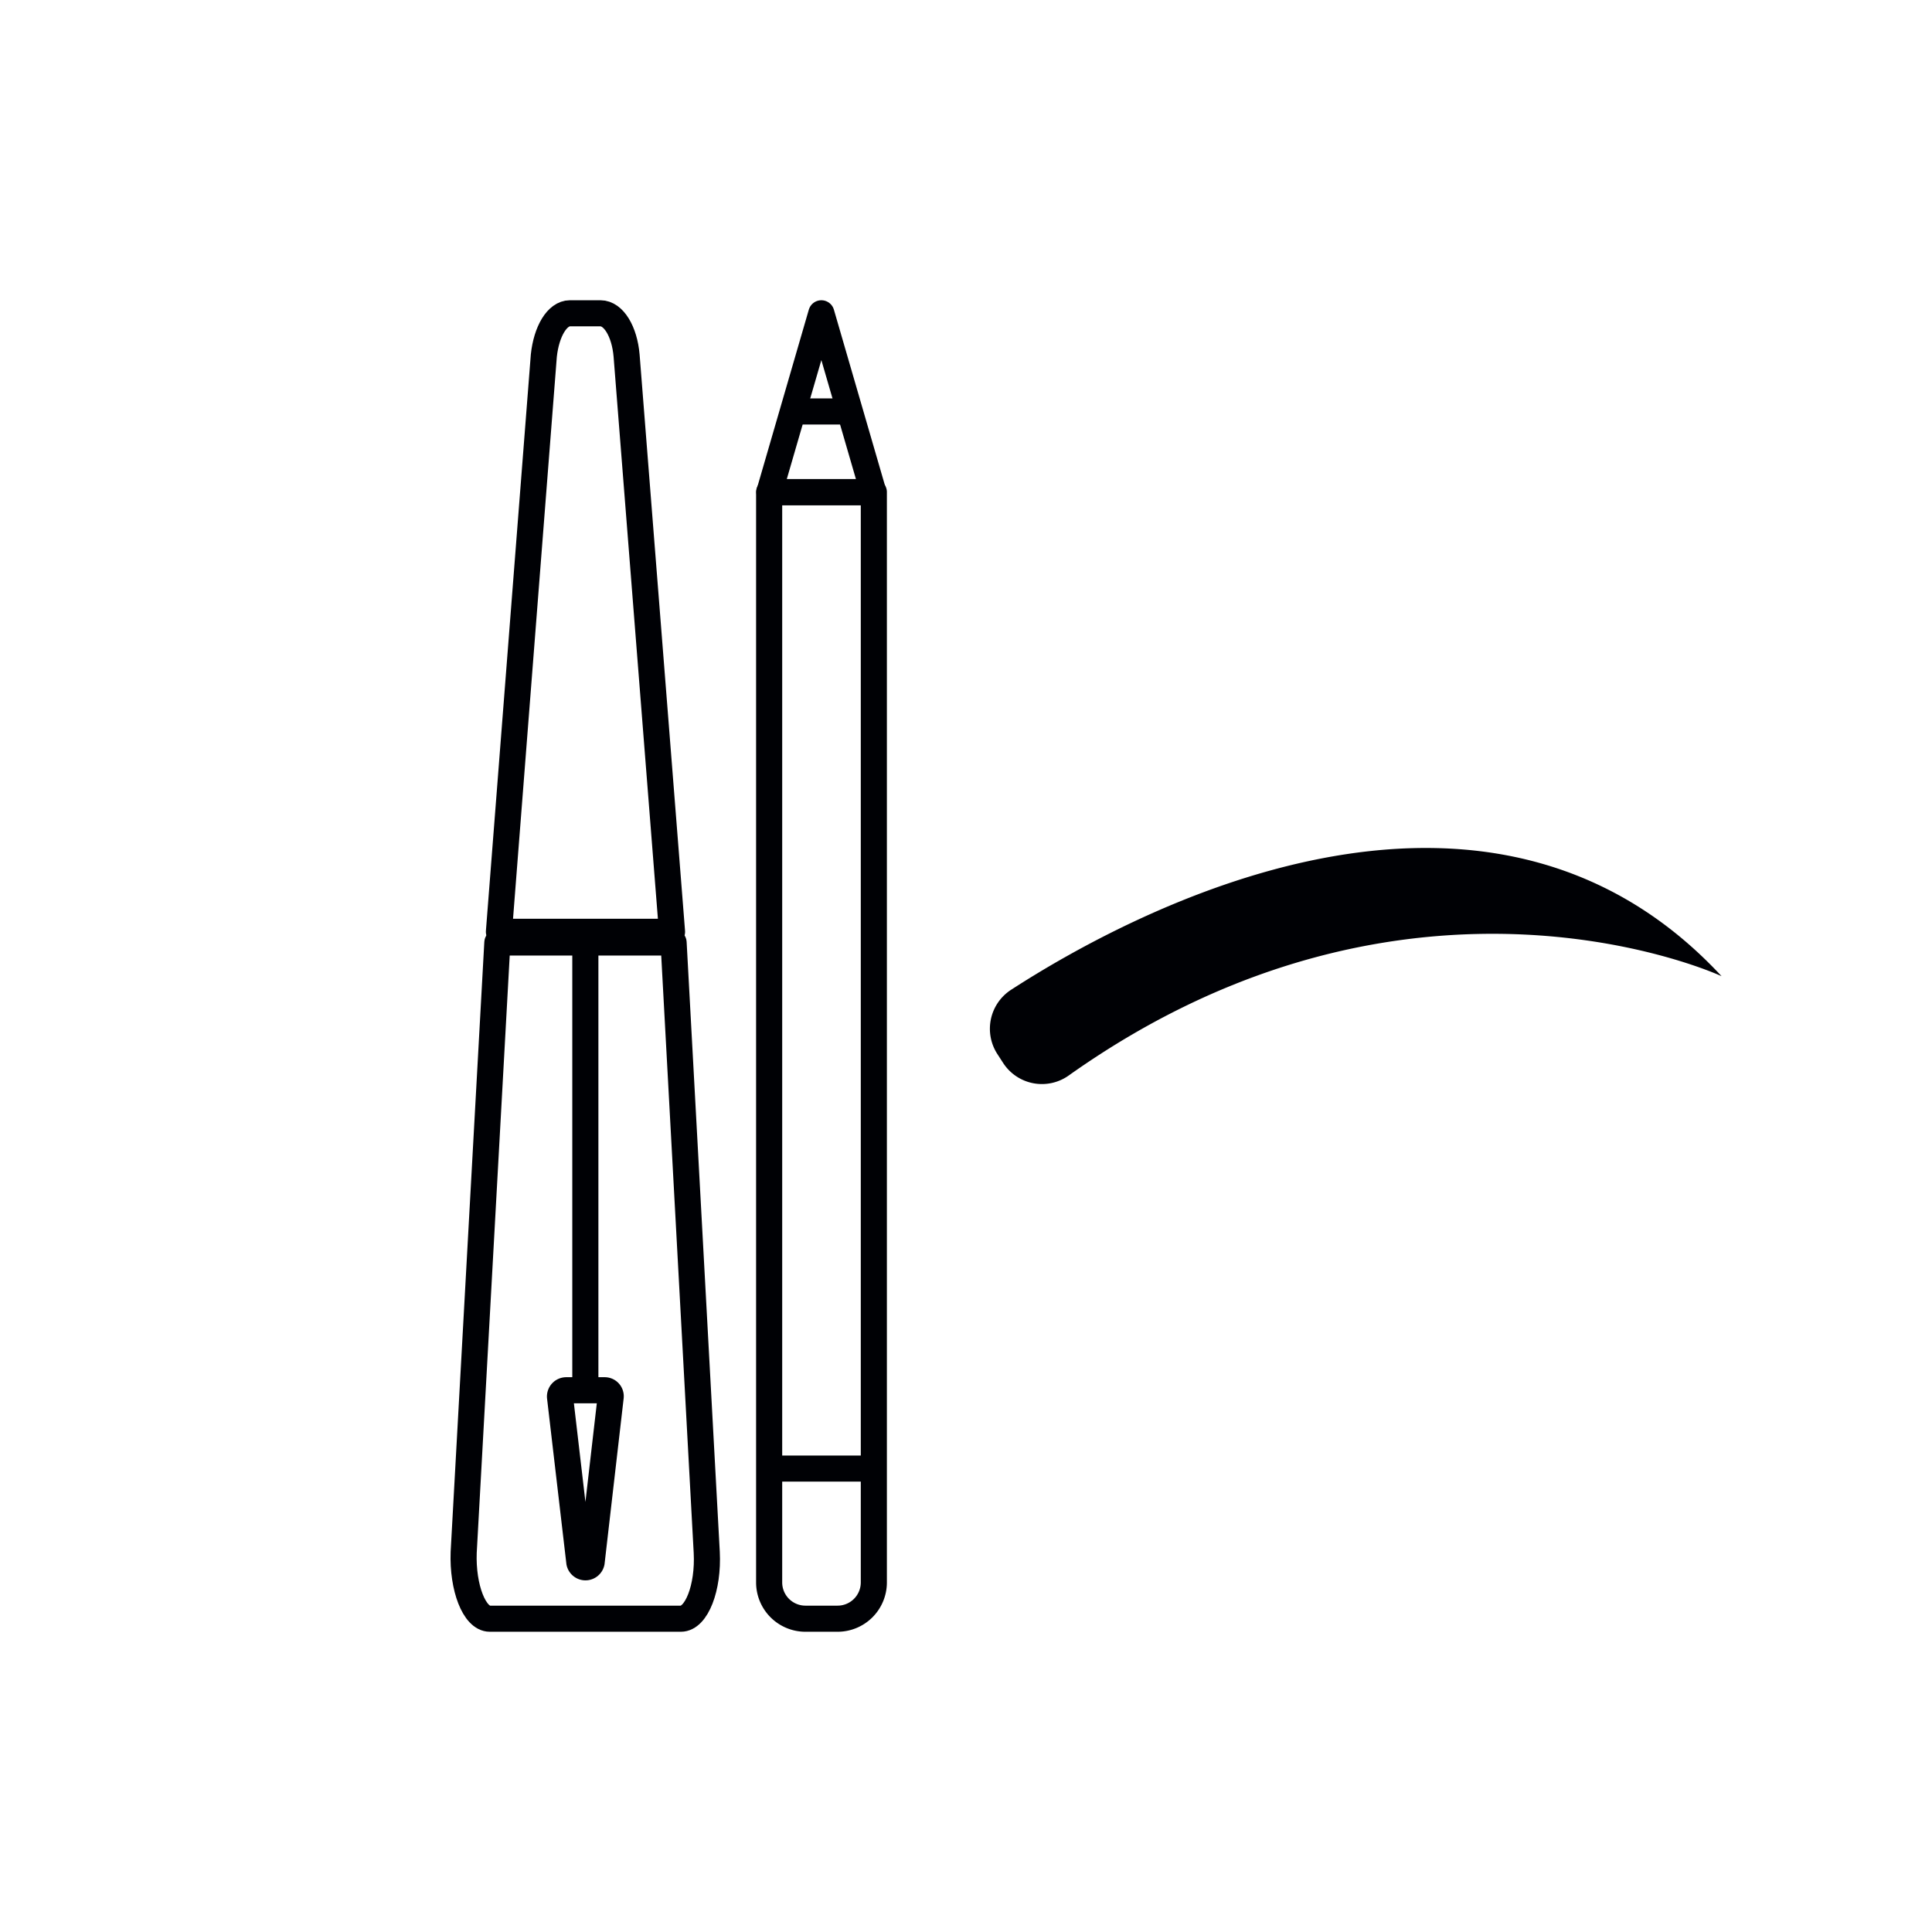 <svg xmlns="http://www.w3.org/2000/svg" viewBox="0 0 74 74"><defs><style>.cls-1{fill:#000105;}.cls-2{fill:none;stroke:#000105;stroke-linejoin:round;}</style></defs><title>тинты для бровейимпортерия</title><g id="Слой_2" data-name="Слой 2"><path class="cls-1" d="M38.76,37.89c4.47-2.89,18.08-10.3,27.18-.5,0,0-11.86-5.52-25,3.8a1.77,1.77,0,0,1-2.52-.48l-.22-.34A1.78,1.78,0,0,1,38.76,37.89Z"/><path class="cls-2" d="M29.47,18.85h4a0,0,0,0,1,0,0V60.61A1.39,1.39,0,0,1,32.06,62H30.85a1.39,1.39,0,0,1-1.39-1.39V18.85A0,0,0,0,1,29.47,18.85Z"/><polygon class="cls-2" points="31.46 12 29.47 18.85 33.45 18.85 31.46 12"/><line class="cls-2" x1="30.37" y1="15.76" x2="32.61" y2="15.76"/><line class="cls-2" x1="29.47" y1="56.25" x2="33.45" y2="56.25"/><path class="cls-2" d="M26.08,62H18.76c-.59,0-1.05-1.19-1-2.54L19.05,36.1H25.8l1.27,23.36C27.14,60.81,26.68,62,26.08,62Z"/><path class="cls-2" d="M23,12H21.83c-.49,0-.9.69-1,1.62L19.11,35.69h6.63L24,13.62C23.92,12.69,23.5,12,23,12Z"/><line class="cls-2" x1="22.42" y1="35.69" x2="22.42" y2="53.52"/><path class="cls-2" d="M22.66,59.84l.73-6.33a.23.23,0,0,0-.23-.26H21.69a.24.24,0,0,0-.24.26l.74,6.33A.24.24,0,0,0,22.66,59.84Z"/></g></svg>